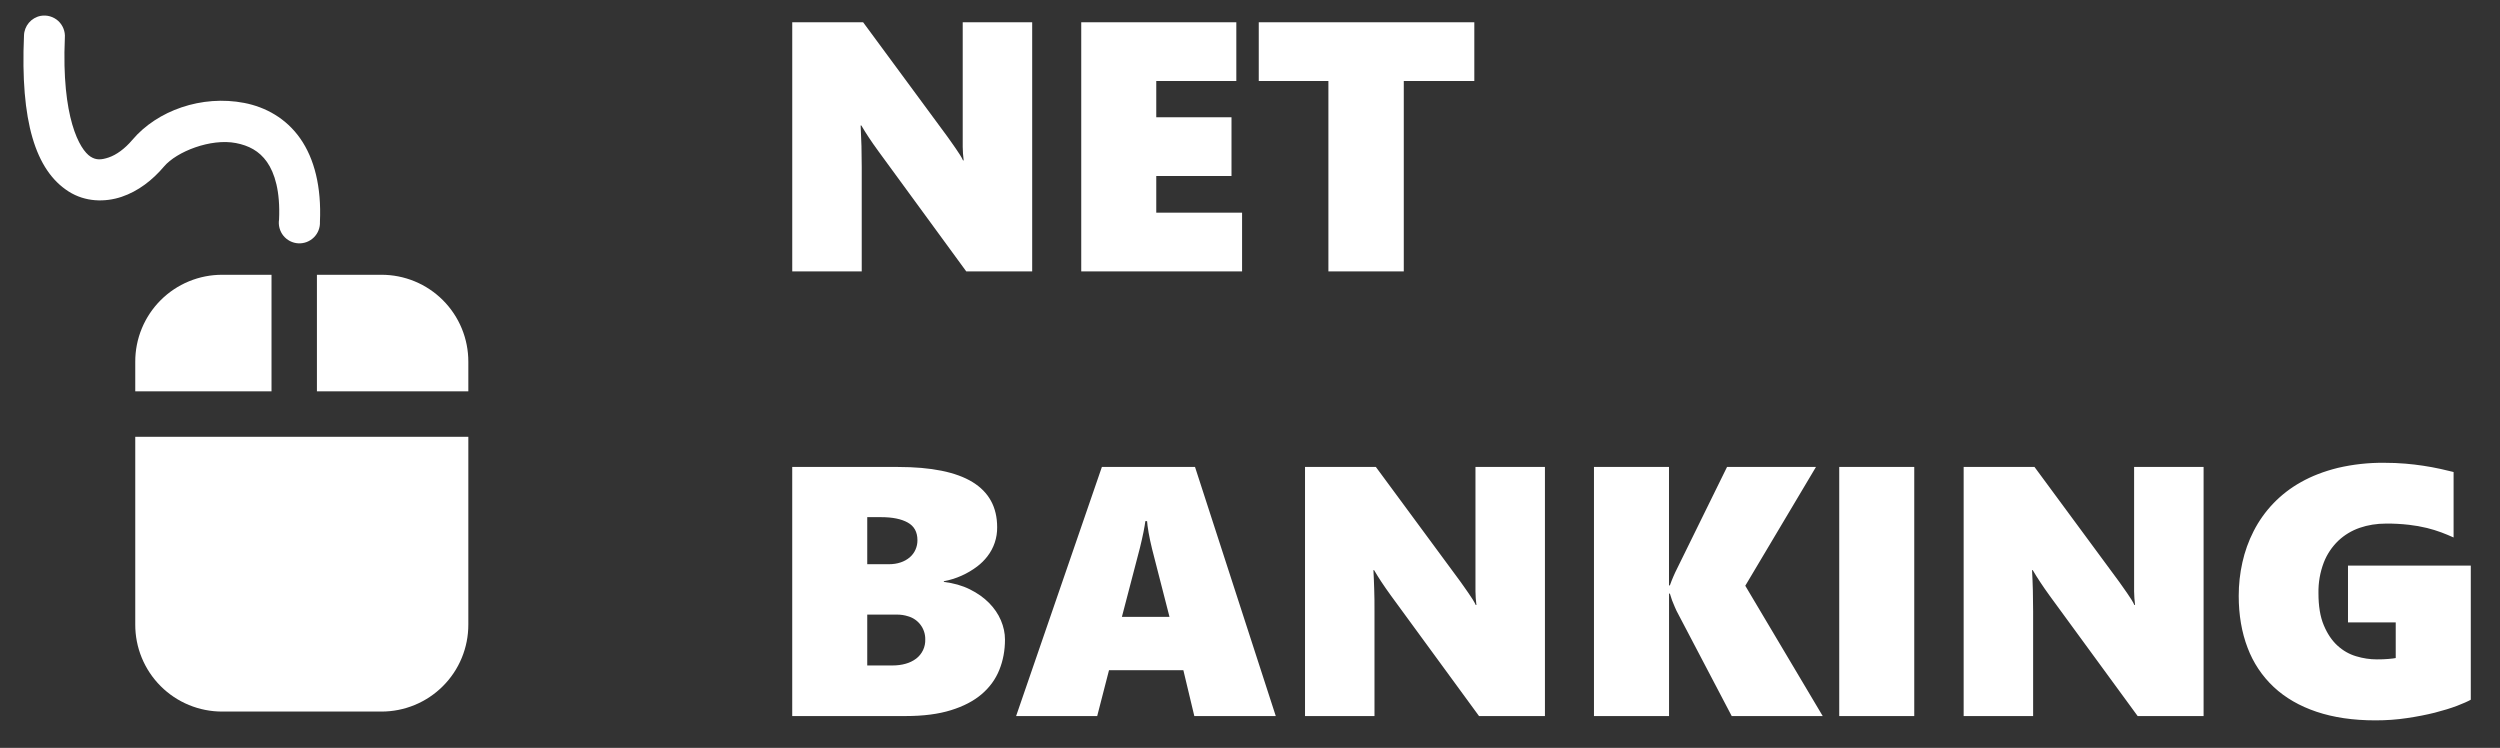 <svg width="117" height="35" viewBox="0 0 117 35" fill="none" xmlns="http://www.w3.org/2000/svg">
<rect x="0" y="0" width="117" height="35" fill="#333333" stroke="none"/>
<g clip-path="url(#clip0_432_308)">
<path d="M45.22 12.7L41.108 7.075C40.934 6.837 40.782 6.618 40.652 6.421C40.533 6.241 40.419 6.058 40.31 5.872H40.278C40.313 6.517 40.33 7.162 40.329 7.807V12.7H37.077V1.043H40.395L44.337 6.392C44.386 6.463 44.445 6.547 44.515 6.643C44.657 6.841 44.794 7.042 44.926 7.246C44.989 7.343 45.036 7.43 45.068 7.506H45.1C45.072 7.294 45.057 7.081 45.055 6.867V1.043H48.306V12.7H45.22ZM50.602 12.7V1.043H57.86V3.791H54.113V5.489H57.634V8.237H54.113V9.953H58.129V12.7H50.602ZM65.697 3.791V12.7H62.169V3.791H58.91V1.043H68.998V3.791H65.697ZM47.033 29.933C47.033 30.443 46.944 30.916 46.768 31.351C46.593 31.788 46.317 32.166 45.944 32.486C45.57 32.806 45.09 33.056 44.505 33.237C43.921 33.419 43.216 33.511 42.392 33.511H37.076V21.854H42.026C43.581 21.854 44.743 22.09 45.513 22.56C46.282 23.032 46.667 23.736 46.667 24.674C46.674 25.168 46.512 25.65 46.209 26.039C46.073 26.215 45.914 26.373 45.737 26.507C45.276 26.857 44.741 27.095 44.172 27.202V27.234C44.627 27.289 45.034 27.404 45.387 27.58C45.742 27.756 46.042 27.967 46.286 28.215C46.529 28.461 46.715 28.733 46.842 29.031C46.969 29.329 47.033 29.63 47.033 29.933ZM42.936 25.283C42.936 24.898 42.785 24.623 42.48 24.454C42.178 24.286 41.764 24.203 41.237 24.203H40.587V26.405H41.603C41.803 26.405 41.987 26.377 42.152 26.32C42.307 26.269 42.451 26.189 42.576 26.084C42.69 25.986 42.782 25.864 42.843 25.727C42.906 25.587 42.937 25.436 42.936 25.284V25.283ZM43.302 29.917C43.305 29.676 43.228 29.44 43.084 29.246C42.941 29.053 42.737 28.911 42.505 28.844C42.332 28.788 42.151 28.761 41.969 28.763H40.587V31.144H41.757C41.985 31.144 42.194 31.118 42.384 31.063C42.559 31.016 42.725 30.936 42.871 30.828C43.011 30.722 43.124 30.584 43.199 30.425C43.274 30.267 43.309 30.093 43.302 29.917ZM55.894 33.511L55.381 31.364H51.902L51.349 33.511H47.554L51.568 21.854H55.927L59.706 33.511H55.894ZM53.919 25.699C53.886 25.567 53.856 25.436 53.828 25.304C53.802 25.171 53.775 25.047 53.755 24.93C53.736 24.825 53.719 24.719 53.706 24.612C53.693 24.518 53.688 24.444 53.683 24.39H53.602C53.589 24.498 53.562 24.666 53.517 24.893C53.471 25.121 53.415 25.367 53.35 25.634L52.505 28.868H54.732L53.919 25.699ZM69.218 33.511L65.104 27.885C64.931 27.646 64.779 27.429 64.648 27.23C64.529 27.05 64.416 26.868 64.307 26.682H64.276C64.291 26.969 64.305 27.27 64.313 27.584C64.326 27.898 64.326 28.242 64.326 28.617V33.511H61.075V21.854H64.391L68.334 27.202L68.513 27.454C68.654 27.651 68.791 27.852 68.923 28.056C68.984 28.154 69.032 28.24 69.065 28.315H69.097C69.069 28.104 69.054 27.891 69.052 27.678V21.854H72.303V33.511H69.218ZM81.044 33.511L78.46 28.584L78.378 28.401C78.286 28.2 78.21 27.992 78.15 27.779H78.111V33.511H74.598V21.854H78.109V27.397H78.15C78.249 27.119 78.366 26.847 78.5 26.584L80.825 21.854H84.987L81.679 27.413L85.303 33.511H81.044ZM86.076 33.511V21.854H89.587V33.511H86.076ZM100.042 33.511L95.928 27.885C95.756 27.646 95.604 27.429 95.474 27.23C95.355 27.051 95.241 26.868 95.132 26.682H95.1C95.135 27.326 95.151 27.971 95.15 28.616V33.511H91.899V21.854H95.215L99.158 27.202L99.337 27.454C99.479 27.651 99.616 27.852 99.748 28.056C99.809 28.154 99.857 28.24 99.89 28.315H99.921C99.894 28.104 99.879 27.891 99.876 27.678V21.854H103.128V33.511H100.042ZM115.633 32.746C115.492 32.827 115.275 32.923 114.983 33.035C114.689 33.146 114.346 33.251 113.95 33.353C113.554 33.452 113.119 33.538 112.645 33.607C112.171 33.679 111.679 33.713 111.17 33.713C110.13 33.713 109.211 33.579 108.414 33.31C107.618 33.043 106.95 32.656 106.411 32.152C105.867 31.642 105.448 31.013 105.187 30.315C104.911 29.594 104.772 28.784 104.772 27.885C104.772 27.355 104.829 26.833 104.944 26.32C105.056 25.814 105.232 25.323 105.468 24.861C105.961 23.892 106.732 23.093 107.683 22.565C108.186 22.28 108.763 22.058 109.411 21.897C110.123 21.731 110.852 21.651 111.584 21.659C111.932 21.659 112.262 21.672 112.577 21.699C113.131 21.746 113.68 21.828 114.223 21.947C114.453 22 114.655 22.046 114.828 22.09V25.154C114.641 25.069 114.451 24.991 114.259 24.918C114.038 24.836 113.813 24.767 113.584 24.71C113.307 24.643 113.026 24.593 112.743 24.561C112.385 24.52 112.026 24.501 111.666 24.504C111.227 24.504 110.817 24.57 110.434 24.702C110.052 24.835 109.718 25.038 109.431 25.308C109.133 25.595 108.901 25.943 108.752 26.328C108.578 26.786 108.494 27.273 108.504 27.763C108.504 28.364 108.585 28.863 108.752 29.259C108.917 29.655 109.13 29.972 109.389 30.21C109.65 30.449 109.942 30.617 110.268 30.713C110.593 30.812 110.916 30.859 111.235 30.859C111.435 30.859 111.615 30.854 111.776 30.839C111.935 30.826 112.051 30.812 112.12 30.796V29.129H109.886V26.471H115.633V32.746Z" fill="white"/>
<path fill-rule="evenodd" clip-rule="evenodd" d="M1.902 0.743C1.686 0.785 1.492 0.899 1.35 1.067C1.209 1.234 1.128 1.445 1.123 1.664C0.948 5.673 1.657 7.971 3.212 8.962C3.99 9.457 4.915 9.472 5.692 9.211C6.469 8.95 7.141 8.426 7.676 7.793C8.268 7.094 9.861 6.467 11.041 6.695C11.632 6.809 12.13 7.06 12.495 7.581C12.858 8.101 13.12 8.946 13.06 10.274C13.039 10.407 13.046 10.543 13.081 10.673C13.115 10.803 13.177 10.925 13.261 11.03C13.346 11.135 13.452 11.221 13.572 11.283C13.692 11.344 13.823 11.38 13.958 11.388C14.093 11.395 14.228 11.374 14.354 11.326C14.48 11.278 14.594 11.204 14.69 11.109C14.786 11.014 14.861 10.9 14.909 10.774C14.958 10.649 14.98 10.514 14.973 10.379C15.046 8.75 14.716 7.431 14.053 6.483C13.389 5.533 12.424 5.009 11.431 4.817C9.445 4.433 7.359 5.167 6.188 6.553C5.842 6.962 5.442 7.25 5.09 7.368C4.738 7.487 4.499 7.498 4.239 7.332C3.722 7.004 2.873 5.496 3.035 1.77C3.047 1.623 3.025 1.475 2.97 1.337C2.916 1.2 2.831 1.076 2.722 0.977C2.612 0.878 2.481 0.805 2.339 0.765C2.197 0.724 2.047 0.717 1.902 0.743ZM10.404 12.86C9.868 12.858 9.338 12.962 8.843 13.166C8.348 13.37 7.898 13.67 7.519 14.049C7.14 14.428 6.84 14.878 6.636 15.373C6.432 15.868 6.328 16.398 6.33 16.934V18.314H12.707V12.86H10.404ZM14.832 12.86V18.314H21.918V16.934C21.919 16.398 21.815 15.868 21.611 15.373C21.407 14.878 21.107 14.428 20.728 14.049C20.349 13.67 19.9 13.37 19.405 13.166C18.91 12.962 18.379 12.858 17.843 12.86H14.832ZM6.33 20.441V29.225C6.328 29.761 6.432 30.292 6.636 30.787C6.84 31.282 7.14 31.732 7.519 32.111C7.897 32.49 8.347 32.79 8.842 32.994C9.337 33.198 9.868 33.303 10.404 33.301H17.843C18.379 33.303 18.91 33.198 19.405 32.994C19.9 32.79 20.349 32.49 20.728 32.111C21.107 31.733 21.407 31.283 21.611 30.788C21.815 30.293 21.919 29.762 21.918 29.227V20.441H6.33Z" fill="white"/>
</g>
<defs>
<clipPath id="clip0_432_308">
<rect width="115.909" height="34" fill="white" transform="translate(0.233 0.421)"/>
</clipPath>
</defs>
</svg>
